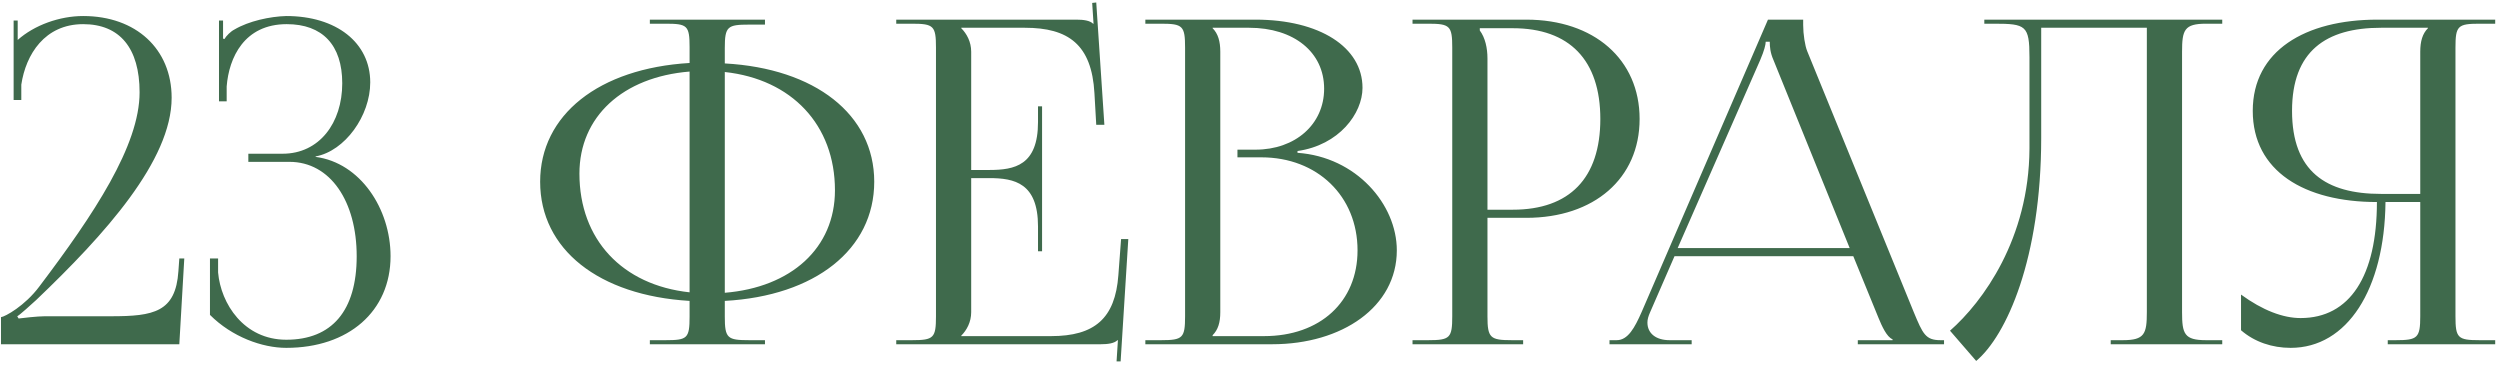 <?xml version="1.0" encoding="UTF-8"?> <svg xmlns="http://www.w3.org/2000/svg" width="443" height="65" viewBox="0 0 443 65" fill="none"><path d="M31.775 61H0.175V56.2C0.895 56.12 4.415 54.2 6.975 50.76C16.655 37.96 24.735 25.8 24.735 16.36C24.735 8.52 21.215 4.28 14.735 4.28C7.935 4.28 4.575 9.64 3.775 15V17.72H2.415V3.64H3.135V7.08C6.095 4.44 10.575 2.84 14.735 2.84C24.095 2.84 30.415 8.68 30.415 17.32C30.415 28.44 18.575 41.56 6.415 53.16C5.615 53.88 3.535 55.8 3.055 56.04L3.295 56.44C3.855 56.36 6.655 56.04 7.935 56.04H19.695C27.215 56.04 31.135 55.32 31.615 48.04L31.775 45.8H32.655L31.775 61ZM37.206 55.8V45.8H38.646V48.28C39.126 53.8 43.206 60.2 50.726 60.2C58.806 60.2 63.206 55.08 63.206 45.4C63.206 35.72 58.566 28.68 51.286 28.68H44.006V27.24H50.086C56.566 27.24 60.646 21.8 60.646 14.76C60.646 7.96 57.126 4.28 50.806 4.28C43.286 4.28 40.566 10.2 40.166 15.32V17.96H38.806V3.64H39.526V6.84L39.766 6.92C40.086 6.36 40.886 5.56 41.526 5.24C44.086 3.72 47.846 2.92 50.726 2.84C59.606 2.84 65.606 7.56 65.606 14.6C65.606 20.52 61.126 26.76 55.926 27.72V27.8C63.846 28.84 69.206 37 69.206 45.4C69.206 55.16 61.766 61.64 50.726 61.64C46.486 61.64 41.126 59.72 37.206 55.8ZM115.154 61V60.28H117.954C121.794 60.28 122.194 59.96 122.194 56.12V53.32C106.114 52.36 95.714 44.2 95.714 32.2C95.714 20.36 106.114 12.12 122.194 11.16V8.36C122.194 4.52 121.794 4.2 117.954 4.2H115.154V3.48H135.554V4.36H132.754C128.914 4.36 128.434 4.68 128.434 8.52V11.24C144.434 12.12 154.914 20.28 154.914 32.2C154.914 44.2 144.434 52.44 128.434 53.32V56.12C128.434 59.96 128.914 60.28 132.754 60.28H135.554V61H115.154ZM128.434 12.76V51.88C140.194 50.92 147.954 43.96 147.954 33.72C147.954 22.12 140.274 14.04 128.434 12.76ZM122.194 51.8V12.68C110.354 13.64 102.674 20.68 102.674 30.76C102.674 42.44 110.274 50.52 122.194 51.8ZM184.655 44.52H183.935V40.12C183.935 32.44 179.775 31.56 175.295 31.56H172.095V55.32C172.095 57.08 171.295 58.52 170.335 59.48V59.56H186.255C193.935 59.56 197.615 56.44 198.175 48.76L198.655 42.36H199.935L198.575 64.04H197.855L198.095 60.28H198.015C197.455 60.84 196.335 61 195.055 61H158.815V60.28H161.615C165.455 60.28 165.855 59.88 165.855 56.04V8.44C165.855 4.6 165.455 4.2 161.615 4.2H158.815V3.48H190.735C192.015 3.48 193.135 3.64 193.695 4.2H193.775L193.535 0.52L194.255 0.44L195.695 22.12H194.255L193.935 16.52C193.455 7.88 189.295 4.92 181.615 4.92H170.335V5C171.295 5.96 172.095 7.4 172.095 9.16V30.12H175.295C179.775 30.12 183.935 29.32 183.935 21.64V18.84H184.655V44.52ZM214.876 59.56H223.996C233.916 59.56 240.556 53.48 240.556 44.36C240.556 34.76 233.436 27.88 223.516 27.88H219.276V26.52H222.476C229.516 26.52 234.636 22.04 234.636 15.72C234.636 9.24 229.276 4.92 221.356 4.92H214.876V5C215.836 5.96 216.236 7.32 216.236 9.16V55.32C216.236 57.16 215.836 58.44 214.876 59.4V59.56ZM202.956 61V60.28H205.756C209.596 60.28 209.996 59.88 209.996 56.04V8.44C209.996 4.6 209.596 4.2 205.756 4.2H202.956V3.48H222.476C233.836 3.48 241.436 8.36 241.436 15.56C241.436 20.12 237.276 25.72 229.916 26.76V27.08C240.316 27.8 247.516 36.2 247.516 44.36C247.516 54.36 237.836 61 225.436 61H202.956ZM262.219 5V5.4C263.179 6.68 263.579 8.52 263.579 10.36V37.16H268.059C278.139 37.16 283.579 31.56 283.579 21.08C283.579 10.68 278.139 5 268.059 5H262.219ZM250.299 61V60.28H253.099C256.939 60.28 257.339 59.88 257.339 56.04V8.44C257.339 4.6 256.939 4.2 253.099 4.2H250.299V3.48H270.459C282.459 3.48 290.539 10.52 290.539 21.08C290.539 31.64 282.459 38.6 270.459 38.6H263.579V56.04C263.579 59.88 264.059 60.28 267.899 60.28H269.899V61H250.299ZM285.203 61V60.28H286.483C288.483 60.28 289.683 58.04 290.883 55.32L313.283 3.48H319.523V4.44C319.523 6.04 319.843 8.12 320.243 9.08L339.123 55.32C340.723 59.16 341.203 60.28 343.843 60.28H344.483V61H329.203V60.28H335.363V60.12C334.323 59.72 333.443 57.72 332.883 56.36L328.403 45.4H296.723L292.403 55.32C292.083 56.04 291.923 56.6 291.923 57.16C291.923 59.08 293.443 60.28 295.843 60.28H299.763V61H285.203ZM297.283 43.96H327.763L314.243 10.6C313.683 9.32 313.603 8.28 313.603 7.4H312.883C312.883 7.88 312.643 8.92 311.923 10.6L297.283 43.96ZM351.621 3.48H358.501H380.421H393.781V4.2H390.901C387.061 4.2 386.661 5.32 386.661 9.16V55.32C386.661 59.16 387.061 60.28 390.901 60.28H393.781V61H374.021V60.28H376.181C380.021 60.28 380.421 59.16 380.421 55.32V4.92H361.701V24.44C361.701 45.8 355.541 59.48 350.181 63.96L345.541 58.6C351.381 53.48 359.541 42.28 359.621 26.36V10.12C359.621 4.52 358.981 4.2 353.381 4.2H351.621V3.48ZM423.109 61V60.28H424.549C428.389 60.28 428.869 59.88 428.869 56.04V35.8H422.709C422.549 51.32 415.909 61.64 405.909 61.64C402.629 61.64 399.509 60.6 397.109 58.52V52.2C400.949 55 404.549 56.36 407.669 56.36C416.389 56.36 421.189 48.92 421.189 35.8C408.389 35.8 399.189 30.36 399.189 19.64C399.189 9 408.469 3.48 421.269 3.48H442.149V4.2H439.349C435.509 4.2 435.109 4.6 435.109 8.44V56.04C435.109 59.88 435.509 60.28 439.349 60.28H442.149V61H423.109ZM428.869 34.36V9.16C428.869 7.32 429.269 5.96 430.229 5V4.92H421.909C412.149 4.92 406.149 9.08 406.149 19.64C406.149 30.36 412.149 34.36 421.909 34.36H428.869Z" fill="#3F6A4C"></path></svg> 